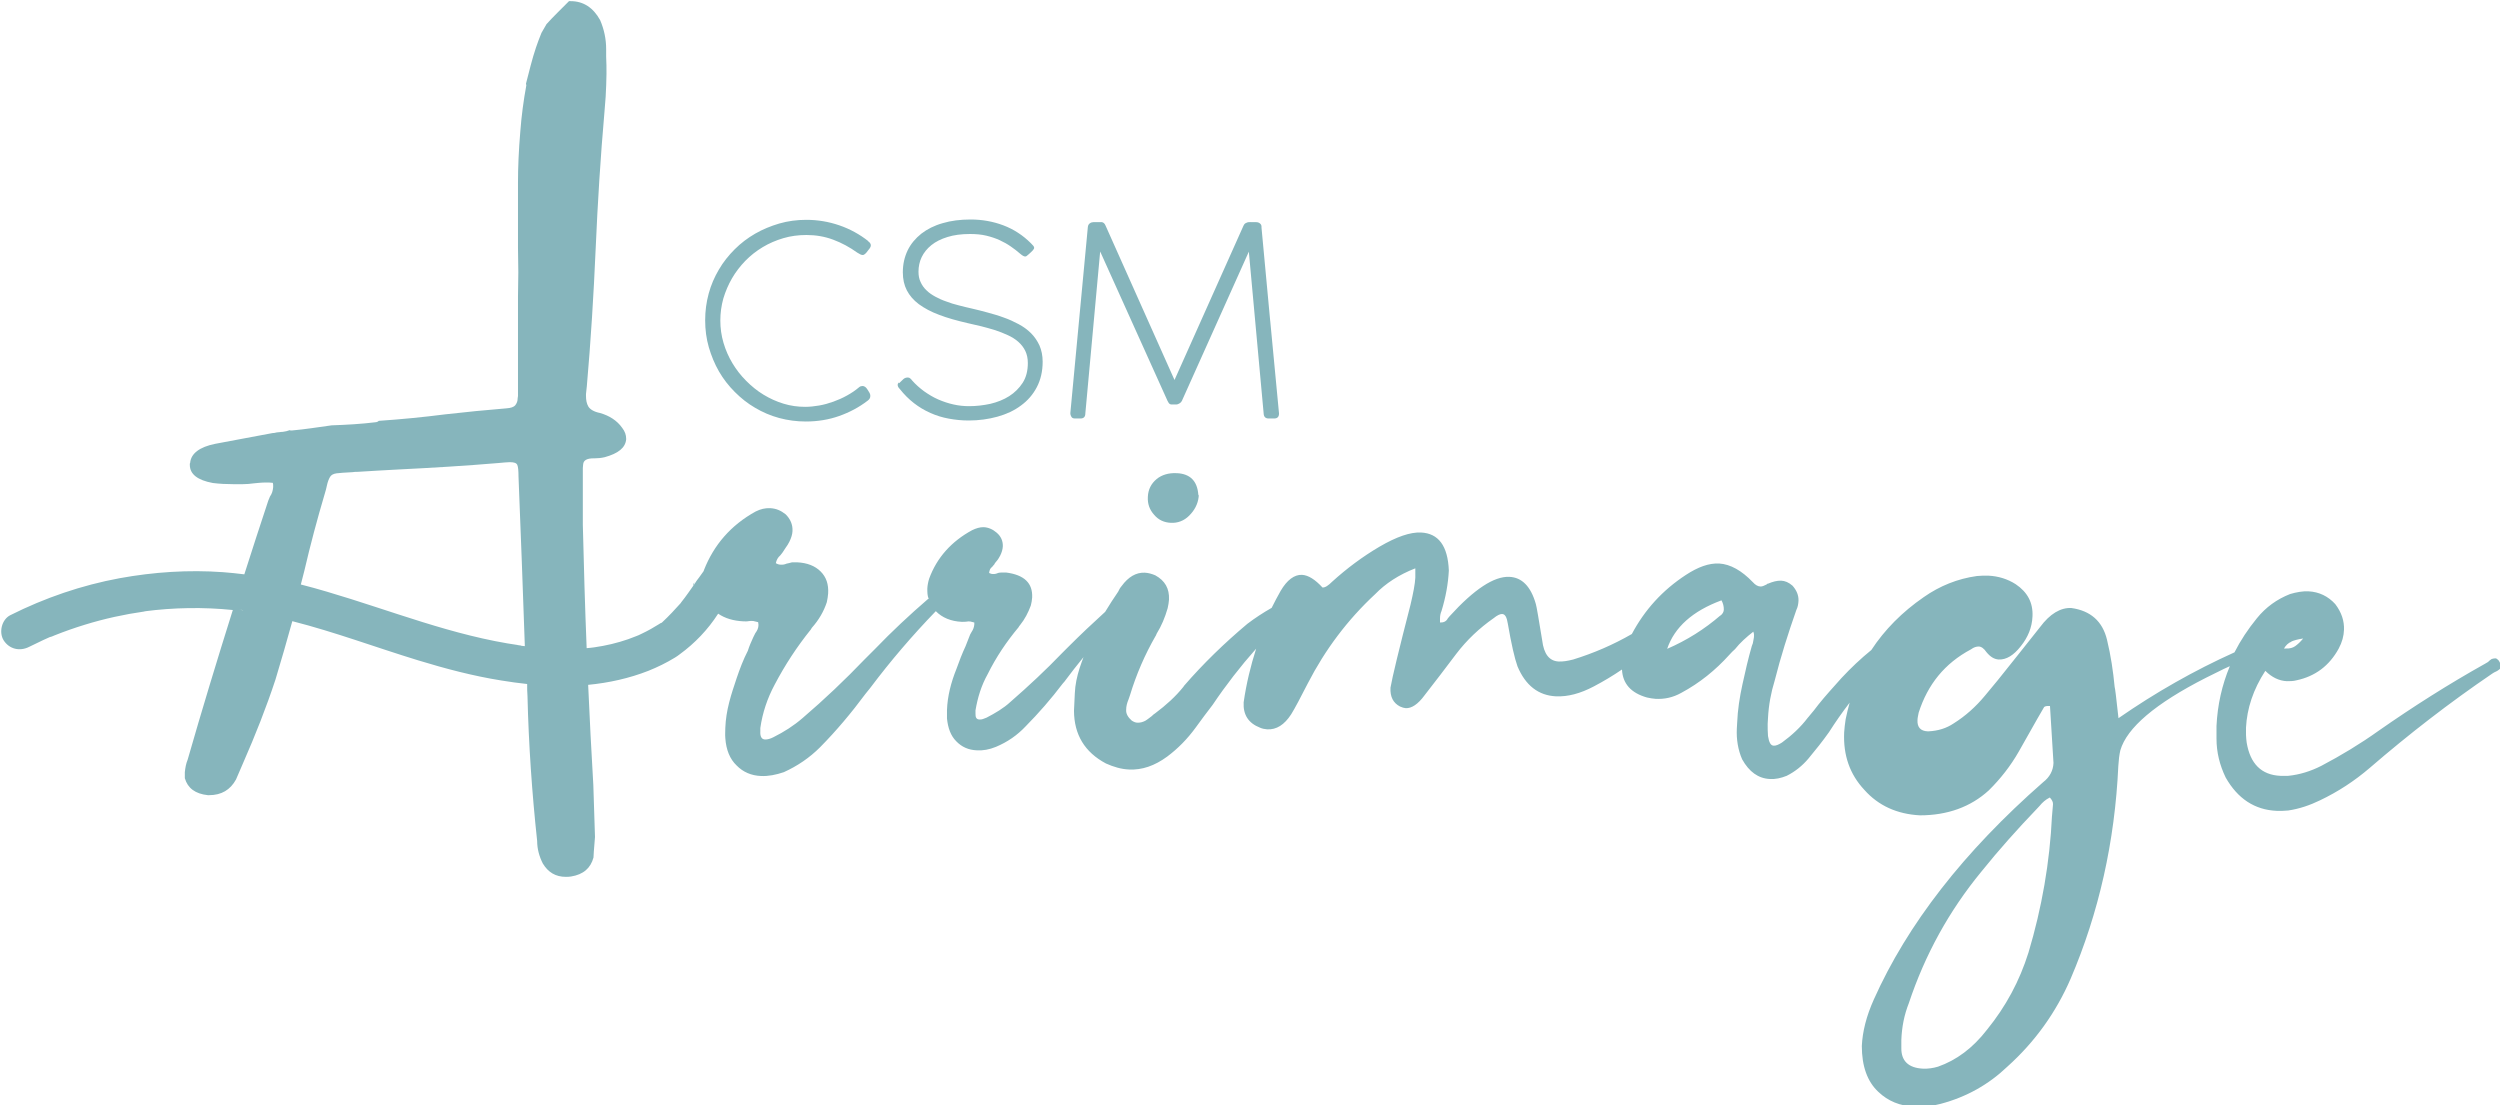 <?xml version="1.0" encoding="UTF-8"?>
<svg id="Calque_1" xmlns="http://www.w3.org/2000/svg" version="1.1" viewBox="0 0 150 66.3">
  <!-- Generator: Adobe Illustrator 29.5.0, SVG Export Plug-In . SVG Version: 2.1.0 Build 137)  -->
  <defs>
    <style>
      .st0 {
        fill: #86b5bc;
      }
    </style>
  </defs>
  <g>
    <g>
      <path class="st0" d="M149.93,39.64c-.08-.08-.13-.14-.21-.14s-.14.02-.22.04c-.08.05-.14.1-.22.18l-.17.1c-2.18,1.22-4.31,2.57-6.4,4.03-1.09.78-2.25,1.48-3.43,2.1-.63.32-1.29.53-1.99.6h-.46c-1.15-.05-1.82-.73-2.03-2-.04-.3-.05-.59-.04-.89.06-1.15.43-2.29,1.16-3.41.39.39.83.6,1.29.62.19,0,.38,0,.57-.05,1.14-.24,1.98-.88,2.54-1.9.21-.39.31-.77.32-1.14.02-.51-.14-1.03-.52-1.53-.43-.48-.99-.74-1.6-.77-.35-.02-.73.05-1.11.16-.79.31-1.46.79-2,1.46-.53.65-.98,1.33-1.34,2.04h0c-2.42,1.09-4.74,2.41-6.96,3.95-.13-1.22-.21-1.84-.23-1.87-.09-.95-.23-1.89-.46-2.84-.27-1.11-.99-1.74-2.14-1.9-.64-.03-1.28.34-1.88,1.15-.83,1.06-1.69,2.12-2.54,3.19l-.77.93c-.54.65-1.16,1.21-1.88,1.66-.42.28-.91.44-1.5.47h-.05c-.43-.02-.63-.25-.61-.67,0-.14.04-.27.07-.45.54-1.69,1.56-2.96,3.14-3.8.17-.13.33-.17.46-.17.16,0,.32.12.47.34.23.28.46.42.73.44.46.02.9-.25,1.33-.8.43-.54.67-1.12.7-1.79.04-.83-.31-1.46-1.01-1.93-.5-.32-1.05-.48-1.62-.51-.24-.01-.46,0-.7.02-1.16.16-2.23.59-3.2,1.27-1.29.89-2.34,1.95-3.14,3.17,0,0,0,0,0,0-.64.52-1.23,1.08-1.79,1.68-.48.54-.96,1.06-1.39,1.6-.17.23-.34.44-.52.65-.03.05-.09.1-.11.13-.43.57-.96,1.06-1.55,1.49-.19.12-.36.2-.49.19-.19,0-.29-.2-.35-.58-.01-.24-.03-.49-.02-.73l.02-.35c.04-.78.18-1.53.4-2.24.36-1.43.81-2.84,1.3-4.24.09-.18.12-.37.13-.56.01-.32-.11-.62-.36-.9-.23-.2-.45-.29-.68-.3-.24-.01-.51.06-.79.18h-.03s-.03.02-.06.05c-.14.07-.25.12-.35.12-.16,0-.32-.09-.47-.26-.67-.7-1.35-1.08-2.02-1.12-.62-.03-1.27.21-1.99.68-1.41.92-2.48,2.1-3.25,3.55-1.11.64-2.29,1.15-3.52,1.53-.35.09-.62.13-.87.12-.56-.03-.89-.44-.99-1.28-.21-1.27-.33-2.01-.38-2.17-.3-1.06-.84-1.6-1.59-1.63-.91-.04-2.1.73-3.58,2.36l-.11.13c-.09.18-.25.26-.47.25v-.24c0-.16.03-.32.09-.45.26-.85.4-1.65.44-2.43-.06-1.48-.62-2.23-1.67-2.28-.64-.03-1.46.25-2.49.85-1.02.6-1.97,1.31-2.84,2.1-.23.23-.42.36-.58.35-.44-.48-.85-.74-1.23-.76-.46-.02-.9.31-1.28.96-.19.34-.37.67-.54,1.02h0c-.51.29-1,.61-1.46.96-1.37,1.15-2.64,2.38-3.8,3.72t-.03.05c-.48.6-1.05,1.11-1.69,1.59-.08.05-.14.1-.22.18-.14.1-.25.2-.39.28-.14.07-.3.12-.46.11-.11,0-.21-.04-.34-.12-.23-.2-.36-.42-.34-.66,0-.19.05-.4.14-.61.03-.08.06-.19.09-.26.38-1.25.89-2.43,1.54-3.56.03-.03.03-.08.06-.13.29-.47.5-.97.66-1.53.04-.19.07-.35.08-.51.03-.67-.24-1.14-.82-1.46-.21-.09-.42-.15-.64-.16-.51-.02-.98.25-1.38.8-.09.1-.15.21-.21.34-.27.39-.53.8-.78,1.21-.75.68-1.49,1.38-2.2,2.09-.14.13-.25.26-.39.39-.96,1-2,1.97-3.09,2.92-.42.39-.92.68-1.44.95-.16.07-.3.12-.41.11-.19,0-.26-.12-.25-.36v-.19c.13-.77.35-1.49.73-2.17.51-1.03,1.14-1.96,1.85-2.81.03-.05.06-.11.09-.13.29-.36.49-.75.65-1.18.04-.16.07-.32.08-.48.04-.86-.47-1.36-1.57-1.5h-.24c-.08.01-.16,0-.24.03-.11.05-.22.07-.32.06-.08,0-.13-.03-.21-.06,0-.08.03-.16.06-.24.03-.05.09-.1.14-.15.03-.05.09-.1.11-.13.03-.08.09-.13.15-.21.09-.1.14-.21.2-.31.09-.18.15-.37.16-.56.01-.32-.11-.6-.37-.82-.23-.2-.5-.32-.79-.33-.22,0-.43.06-.68.18-1.24.67-2.12,1.65-2.58,2.91-.06.19-.1.4-.11.59,0,.22,0,.43.08.62l-.05.02c-1.09.94-2.16,1.94-3.18,3l-.62.62c-1.16,1.21-2.4,2.39-3.71,3.51-.53.46-1.11.83-1.75,1.15-.19.1-.36.14-.49.14-.22,0-.32-.17-.3-.5v-.19c.13-.91.42-1.78.86-2.6.62-1.18,1.34-2.28,2.17-3.31l.06-.1c.42-.47.72-.99.9-1.54.04-.19.07-.37.08-.53.03-.54-.11-.97-.45-1.31-.34-.34-.81-.52-1.4-.55h-.32c-.11.03-.22.06-.33.08-.11.05-.22.07-.35.06-.11,0-.21-.04-.29-.09.04-.19.12-.34.27-.47.06-.08.11-.13.14-.18l.17-.26c.09-.13.17-.24.23-.37.12-.24.18-.45.19-.64.02-.4-.13-.73-.41-1.01-.29-.23-.57-.35-.93-.37-.3-.01-.57.05-.87.2-1.49.82-2.51,2.01-3.1,3.51,0,.03-.02.05-.03.08-.08.12-.17.23-.25.35-.08.11-.19.24-.26.37-.27.38-.53.77-.82,1.13-.01.02-.03.04-.04.06-.31.35-.72.79-1.13,1.17-.06.02-.12.05-.17.09-.32.2-.65.39-.99.55-.08.04-.17.08-.25.12-.02,0-.03.01-.05.02,0,0,0,0,0,0-.18.07-.37.14-.55.21-.66.23-1.34.39-2.04.49-.15.02-.31.04-.46.05-.1-2.46-.17-4.93-.23-7.4v-3.41l.02-.22c.02-.24.22-.36.63-.36h.07c.19,0,.39-.02.6-.07.8-.22,1.23-.56,1.28-1.06v-.05c0-.22-.07-.43-.24-.65-.31-.44-.77-.73-1.33-.89-.36-.07-.6-.22-.7-.39-.1-.17-.14-.39-.14-.63v-.12l.05-.46c.24-2.73.41-5.49.53-8.24.12-2.76.29-5.51.53-8.24l.07-.89c.02-.46.05-.92.05-1.38,0-.34,0-.68-.02-1.04v-.44c0-.6-.12-1.18-.36-1.74-.41-.75-1.01-1.14-1.76-1.14-.04,0-.08,0-.11,0-.45.46-.92.9-1.35,1.38-.1.17-.2.35-.3.52-.12.29-.23.59-.33.88-.24.71-.41,1.44-.6,2.17.01.04.02.08.02.1-.17.92-.29,1.84-.36,2.76-.1,1.18-.14,2.2-.14,3.07v3.92l.02,1.47-.02,1.47v5.95l-.02.14c0,.17-.05.29-.14.41-.1.12-.27.17-.53.19-1.23.1-2.44.22-3.67.36-1.33.17-2.66.3-3.99.39-.04.04-.09.07-.16.08-.89.11-1.78.16-2.67.19-.8.11-1.6.24-2.4.31-.05,0-.09,0-.12-.02-.12.05-.26.08-.41.1-.07,0-.14.01-.21.02-.1,0-.19.02-.32.05-.05,0-.1,0-.17.02-.53.1-1.04.19-1.55.29l-1.81.34c-.94.19-1.45.58-1.5,1.14l-.02.05v.07c0,.56.46.92,1.38,1.09.41.05.8.07,1.21.07h.6c.22,0,.43-.02.65-.05.22-.02.46-.05.73-.05.12,0,.27,0,.41.02.02.07.02.12.02.19v.07c-.02.22-.07.39-.19.56l-.1.24c-.49,1.48-.97,2.95-1.44,4.43-.42-.05-.85-.1-1.28-.13-2.07-.15-4.15-.01-6.19.36-2.28.42-4.5,1.18-6.57,2.22-.52.26-.7,1.03-.4,1.51.34.53.96.67,1.51.4.29-.14.58-.28.87-.42.13-.06.27-.12.4-.18,0,0,0,0,.01,0,0,0,.02,0,.03-.01.01,0,.02,0,.03-.01,0,0,.01,0,.02,0,0,0,0,0,0,0,.06-.03.13-.05.19-.08.6-.24,1.2-.45,1.82-.64,1.17-.36,2.36-.62,3.56-.79-.03,0-.06,0-.1.01.06,0,.12-.02.19-.03-.03,0-.06,0-.09.01,1.76-.23,3.55-.26,5.31-.08-.94,2.99-1.85,5.98-2.71,8.98-.1.24-.14.48-.17.75v.36c.17.6.63.94,1.38,1.02h.07c.75,0,1.28-.32,1.62-.94l.44-1.02c.72-1.64,1.38-3.31,1.93-4.98.35-1.17.69-2.33,1.01-3.5,2.55.65,5.03,1.58,7.55,2.35,1.64.5,3.3.94,5,1.21.51.08,1.03.16,1.54.21,0,.25,0,.49.02.72.07,2.92.27,5.82.58,8.7,0,.46.12.92.34,1.35.32.53.77.8,1.38.8.1,0,.19,0,.31-.02.75-.12,1.18-.51,1.35-1.14l.02-.36c.02-.29.05-.58.07-.87l-.1-3.12c-.12-2-.22-4.01-.31-6.01,1.24-.12,2.46-.39,3.61-.84.55-.22,1.08-.48,1.59-.79,0,0,0,0,0,0,.1-.06.2-.13.29-.2h0c.91-.66,1.7-1.49,2.31-2.44.41.28.91.43,1.52.46.11,0,.21.01.29-.01.11-.02.22-.02.3-.01l.29.07.02.16c0,.19-.07.34-.19.5-.03.08-.09.16-.12.24-.12.26-.24.53-.33.82-.27.52-.48,1.08-.67,1.64-.16.48-.32.95-.45,1.46s-.21,1.01-.23,1.52c0,.19-.02.4,0,.62.05.7.27,1.25.68,1.64.38.39.88.61,1.47.63.43.02.89-.07,1.36-.23.82-.37,1.55-.87,2.17-1.49.99-1,1.9-2.09,2.73-3.21l.29-.36c1.21-1.61,2.51-3.13,3.93-4.6.38.39.91.61,1.56.64.08,0,.19,0,.27-.01.08-.02.16-.02.24-.01l.24.06v.11c-.01.16-.07.32-.16.45-.03.05-.06.1-.09.16-.09.24-.18.45-.27.69-.21.45-.39.92-.55,1.37-.33.82-.54,1.64-.57,2.47v.51c.06.57.22,1.03.56,1.37.33.34.73.52,1.24.54.35.02.73-.04,1.14-.21.69-.29,1.27-.69,1.78-1.23.79-.8,1.53-1.65,2.22-2.56.03-.03.06-.08.09-.1.38-.51.76-1,1.16-1.49-.08.22-.16.43-.23.65-.16.5-.27,1.01-.29,1.52l-.05,1.05c.01,1.43.64,2.48,1.92,3.16.47.21.92.34,1.38.36.78.04,1.54-.22,2.3-.78.64-.48,1.2-1.05,1.69-1.72.34-.47.69-.94,1.03-1.38.8-1.19,1.67-2.31,2.61-3.37-.33,1.03-.59,2.1-.75,3.22-.04.75.29,1.25.98,1.52.13.06.29.09.43.1.56.03,1.03-.27,1.44-.9.23-.37.56-1,1-1.86,1.04-2.02,2.38-3.81,4.04-5.35.62-.64,1.43-1.17,2.41-1.55v.56c-.02.38-.12.91-.29,1.63-.69,2.68-1.09,4.33-1.2,4.97-.03.56.17.92.57,1.13.13.06.24.09.34.1.35.02.74-.23,1.14-.78.63-.8,1.26-1.64,1.89-2.47.63-.83,1.39-1.55,2.25-2.15.22-.18.39-.25.5-.25.19,0,.29.2.35.58.21,1.22.41,2.09.58,2.56.48,1.15,1.26,1.75,2.31,1.8.72.03,1.46-.17,2.26-.59.59-.31,1.16-.65,1.7-1.02.04.85.54,1.41,1.5,1.68.19.04.35.07.51.08.54.03,1.05-.08,1.55-.36,1.1-.59,2.05-1.36,2.88-2.28.11-.13.22-.23.34-.34.31-.39.68-.72,1.1-1.05.02.05.05.14.04.27,0,.11-.04.24-.07.43l-.06.16c-.22.77-.39,1.51-.56,2.29-.17.77-.29,1.55-.32,2.32l-.02.35c-.03.64.07,1.27.32,1.84.42.75.97,1.15,1.67,1.18.32.02.65-.05,1-.19.5-.25.94-.6,1.31-1.04.43-.52.85-1.04,1.23-1.58.39-.61.8-1.2,1.24-1.77-.09.32-.17.65-.24.99-.04.29-.08.56-.09.8-.06,1.37.34,2.51,1.21,3.44.84.95,1.97,1.46,3.34,1.53,1.64,0,3.04-.5,4.13-1.5.7-.69,1.31-1.47,1.8-2.33.97-1.73,1.47-2.59,1.52-2.67.06-.05.17-.07.35-.06l.21,3.42c-.02.46-.23.85-.62,1.15-4.77,4.18-8.15,8.54-10.16,13.04-.45,1-.68,1.93-.72,2.79,0,1.21.33,2.14,1,2.76.57.54,1.28.84,2.16.88.54.03,1.05-.03,1.57-.17,1.55-.41,2.88-1.16,4-2.23,1.65-1.48,2.92-3.25,3.8-5.28,1.69-3.95,2.65-8.21,2.86-12.77.02-.35.06-.67.12-.93.39-1.35,2.1-2.81,5.15-4.36l1.05-.52c.13-.06.25-.11.37-.17-.47,1.13-.74,2.32-.8,3.59v.75c0,.83.19,1.59.55,2.34.72,1.27,1.74,1.94,3.05,2,.24.01.46,0,.7-.02.68-.1,1.31-.32,1.91-.61,1.07-.51,2.07-1.16,2.99-1.95,2.33-2.01,4.78-3.91,7.34-5.65.03-.02.08-.05.11-.07.11-.05.22-.1.3-.17.08-.05.11-.13.12-.21,0-.08-.02-.14-.07-.22ZM137.48,38.49c.17-.07.41-.14.71-.18-.17.21-.34.36-.48.46-.14.1-.33.15-.54.14h-.13c.11-.19.26-.34.45-.41ZM14.51,36.6s-.09-.01-.13-.02c.07,0,.14.02.21.03-.03,0-.06,0-.08,0ZM31.25,38.73c-.08,0-.15-.02-.22-.03.05,0,.1.01.16.02-3.99-.56-7.73-2.09-11.58-3.22-.52-.15-1.03-.3-1.56-.43.07-.27.14-.55.21-.82.36-1.55.77-3.09,1.23-4.64.05-.17.1-.34.12-.46.05-.24.12-.41.19-.53.07-.12.19-.19.39-.22.19-.02.51-.05.97-.07.1-.02.19-.02.31-.02.82-.05,1.62-.1,2.42-.14,2.01-.1,4.04-.22,6.04-.39.27-.02.48-.05.65-.05.27,0,.41.05.46.17.05.12.07.36.07.68.14,3.4.26,6.8.38,10.19-.11-.01-.21-.02-.31-.04.02,0,.05,0,.07.01ZM41.6,35.17c0-.08.02-.16.06-.23-.02.08-.04.15-.06.23ZM103.22,36.93c-.95.82-2.01,1.49-3.19,2,.44-1.3,1.53-2.27,3.26-2.91.1.19.14.36.14.55,0,.13-.07.27-.21.37ZM123.12,48.94c-.13,2.79-.61,5.54-1.41,8.21-.54,1.72-1.36,3.24-2.48,4.62-.86,1.12-1.86,1.85-2.95,2.23-.3.09-.6.13-.89.12-.89-.04-1.32-.47-1.31-1.24v-.48c.03-.78.17-1.5.45-2.21.97-2.91,2.41-5.53,4.35-7.89,1.06-1.32,2.19-2.58,3.35-3.79l.14-.15c.17-.21.37-.39.62-.51.13.14.2.28.19.41l-.06.7Z"/>
      <path class="st0" d="M14.59,36.61s-.06,0-.08,0c-.04,0-.09-.01-.13-.02.07,0,.14.02.21.03Z"/>
    </g>
    <g>
      <path class="st0" d="M71.92,29.7v.11c-.05.45-.26.82-.57,1.13-.31.31-.69.45-1.1.43-.4-.02-.74-.17-1-.48-.28-.31-.4-.66-.38-1.07.02-.46.2-.8.53-1.08.31-.25.72-.37,1.17-.35h.05c.78.04,1.22.46,1.28,1.3Z"/>
      <path class="st0" d="M41.6,35.17c.02-.08.04-.15.06-.23-.04.07-.06.15-.06.23ZM38.86,40.21c.44-.17.87-.38,1.28-.62.11-.06.21-.13.32-.2-.51.31-1.04.57-1.59.79v.03Z"/>
      <path class="st0" d="M41.66,34.94c-.02.08-.04.15-.06.23,0-.08.02-.16.06-.23Z"/>
    </g>
    <g>
      <path class="st0" d="M8.68,36.59s-.06,0-.09.01c-.03,0-.06,0-.1.01.06,0,.12-.02.19-.03Z"/>
      <path class="st0" d="M14.59,36.61s-.06,0-.08,0c-.04,0-.09-.01-.13-.02.07,0,.14.02.21.03Z"/>
      <path class="st0" d="M31.25,38.73c-.08,0-.15-.02-.22-.03.05,0,.1.01.16.02.02,0,.05,0,.07.01Z"/>
      <path class="st0" d="M40.75,39.18s-.09.07-.14.1c-.05.03-.1.06-.16.1.1-.06.2-.13.29-.2Z"/>
    </g>
  </g>
  <g>
    <path class="st0" d="M52.08,14.47c.11.07.17.16.17.25,0,.06-.02.11-.06.17l-.21.27s-.07.08-.11.1c-.03.03-.07.04-.11.04-.08,0-.18-.05-.32-.14-.46-.33-.94-.59-1.45-.78-.51-.19-1.04-.28-1.6-.28-.49,0-.95.06-1.39.19-.44.13-.86.31-1.24.54-.38.23-.73.5-1.04.82-.31.32-.58.67-.8,1.05-.22.38-.39.78-.52,1.21-.12.43-.18.87-.18,1.32s.06.9.19,1.34c.13.44.31.85.54,1.23s.5.73.82,1.05c.32.32.66.6,1.04.83.38.23.77.41,1.2.54.42.13.86.19,1.3.19.27,0,.55-.03.84-.08.29-.05.57-.13.85-.23.28-.1.55-.22.82-.37.27-.15.51-.31.73-.5.06-.05.13-.07.2-.07.11,0,.21.07.29.2l.12.19c.04.06.06.13.06.2,0,.12-.05.21-.16.29-.52.4-1.09.7-1.71.92-.62.22-1.29.33-2,.33-.55,0-1.08-.07-1.6-.21-.52-.14-1-.35-1.44-.61-.45-.26-.85-.58-1.22-.95-.37-.37-.69-.78-.95-1.23-.26-.45-.46-.94-.61-1.45-.15-.52-.22-1.06-.22-1.62s.07-1.08.21-1.6c.14-.52.35-1,.61-1.44.26-.45.58-.85.95-1.22s.78-.68,1.23-.94c.45-.26.94-.46,1.45-.61.52-.15,1.06-.22,1.62-.22.68,0,1.34.11,1.98.33s1.22.54,1.74.95Z"/>
    <path class="st0" d="M53.95,22.99c.11-.11.19-.19.26-.25.07-.06.16-.09.26-.09.06,0,.11.02.15.06.04.04.08.07.1.11.22.25.47.47.73.66.27.19.55.36.85.49.3.13.6.23.92.3.31.07.62.1.93.1.43,0,.85-.05,1.27-.14.42-.1.8-.25,1.13-.46.33-.21.6-.48.81-.8.21-.33.31-.72.31-1.19,0-.27-.05-.51-.15-.72-.1-.21-.24-.39-.42-.55-.18-.16-.39-.29-.63-.4-.24-.11-.49-.21-.76-.3-.27-.08-.54-.16-.82-.23-.28-.07-.55-.13-.82-.19-.65-.15-1.23-.31-1.72-.5-.49-.18-.89-.4-1.22-.64-.32-.24-.56-.52-.72-.83-.16-.31-.24-.67-.24-1.08,0-.49.1-.92.29-1.32.19-.39.47-.72.82-1,.35-.27.78-.49,1.28-.63.5-.15,1.06-.22,1.68-.22.69,0,1.35.12,1.96.35s1.17.59,1.65,1.07c.07.07.12.12.15.16.03.04.05.08.05.12s-.03.09-.08.15c-.05.06-.13.13-.24.23-.05.04-.09.08-.12.1-.03.03-.06.04-.1.04-.07,0-.16-.05-.28-.15-.18-.16-.38-.31-.58-.45s-.43-.27-.67-.38c-.24-.11-.51-.2-.8-.27-.29-.07-.62-.1-.98-.1-.52,0-.97.06-1.35.18-.39.12-.71.28-.97.49-.26.21-.45.45-.58.72-.13.27-.19.57-.19.87,0,.24.04.45.13.63.08.18.2.35.35.49.15.15.33.27.53.38.2.11.42.21.66.29.24.09.48.17.74.23.26.07.52.13.78.19.31.07.62.15.95.24s.65.18.97.3c.32.11.62.25.9.4.28.15.53.33.74.54s.38.46.51.74c.12.28.19.6.19.97,0,.58-.12,1.09-.35,1.53-.23.44-.55.81-.95,1.1-.4.3-.87.52-1.41.67-.54.15-1.12.23-1.73.23-.4,0-.8-.04-1.18-.11-.39-.07-.75-.18-1.11-.34s-.68-.35-.99-.59c-.31-.24-.6-.53-.86-.86-.04-.04-.07-.08-.09-.12-.02-.04-.03-.08-.03-.13,0-.04.02-.08.07-.13Z"/>
    <path class="st0" d="M76.21,19.22c.17,1.85.35,3.71.53,5.58v.02c0,.19-.1.29-.29.29h-.33c-.19,0-.29-.1-.3-.29l-.89-9.72-4.02,8.96c-.03.06-.08.11-.15.15-.07.04-.13.06-.18.06h-.21c-.08,0-.14,0-.18-.03-.04-.02-.09-.08-.14-.19-.68-1.5-1.35-2.99-2.02-4.48-.67-1.49-1.34-2.98-2.02-4.48l-.89,9.72c0,.2-.1.3-.29.3h-.33c-.1,0-.17-.03-.21-.09s-.07-.14-.07-.23l1.05-11.16c.01-.11.05-.18.12-.23s.14-.07.21-.07h.52c.09.02.16.08.21.2l4.14,9.27,4.14-9.26c.03-.07.07-.12.13-.15.06-.03.12-.06.19-.06.07,0,.15-.01.23,0,.08,0,.15,0,.21,0,.1,0,.17.03.23.08.06.05.09.11.09.19v.06c.17,1.88.35,3.74.52,5.58Z"/>
  </g>
</svg>